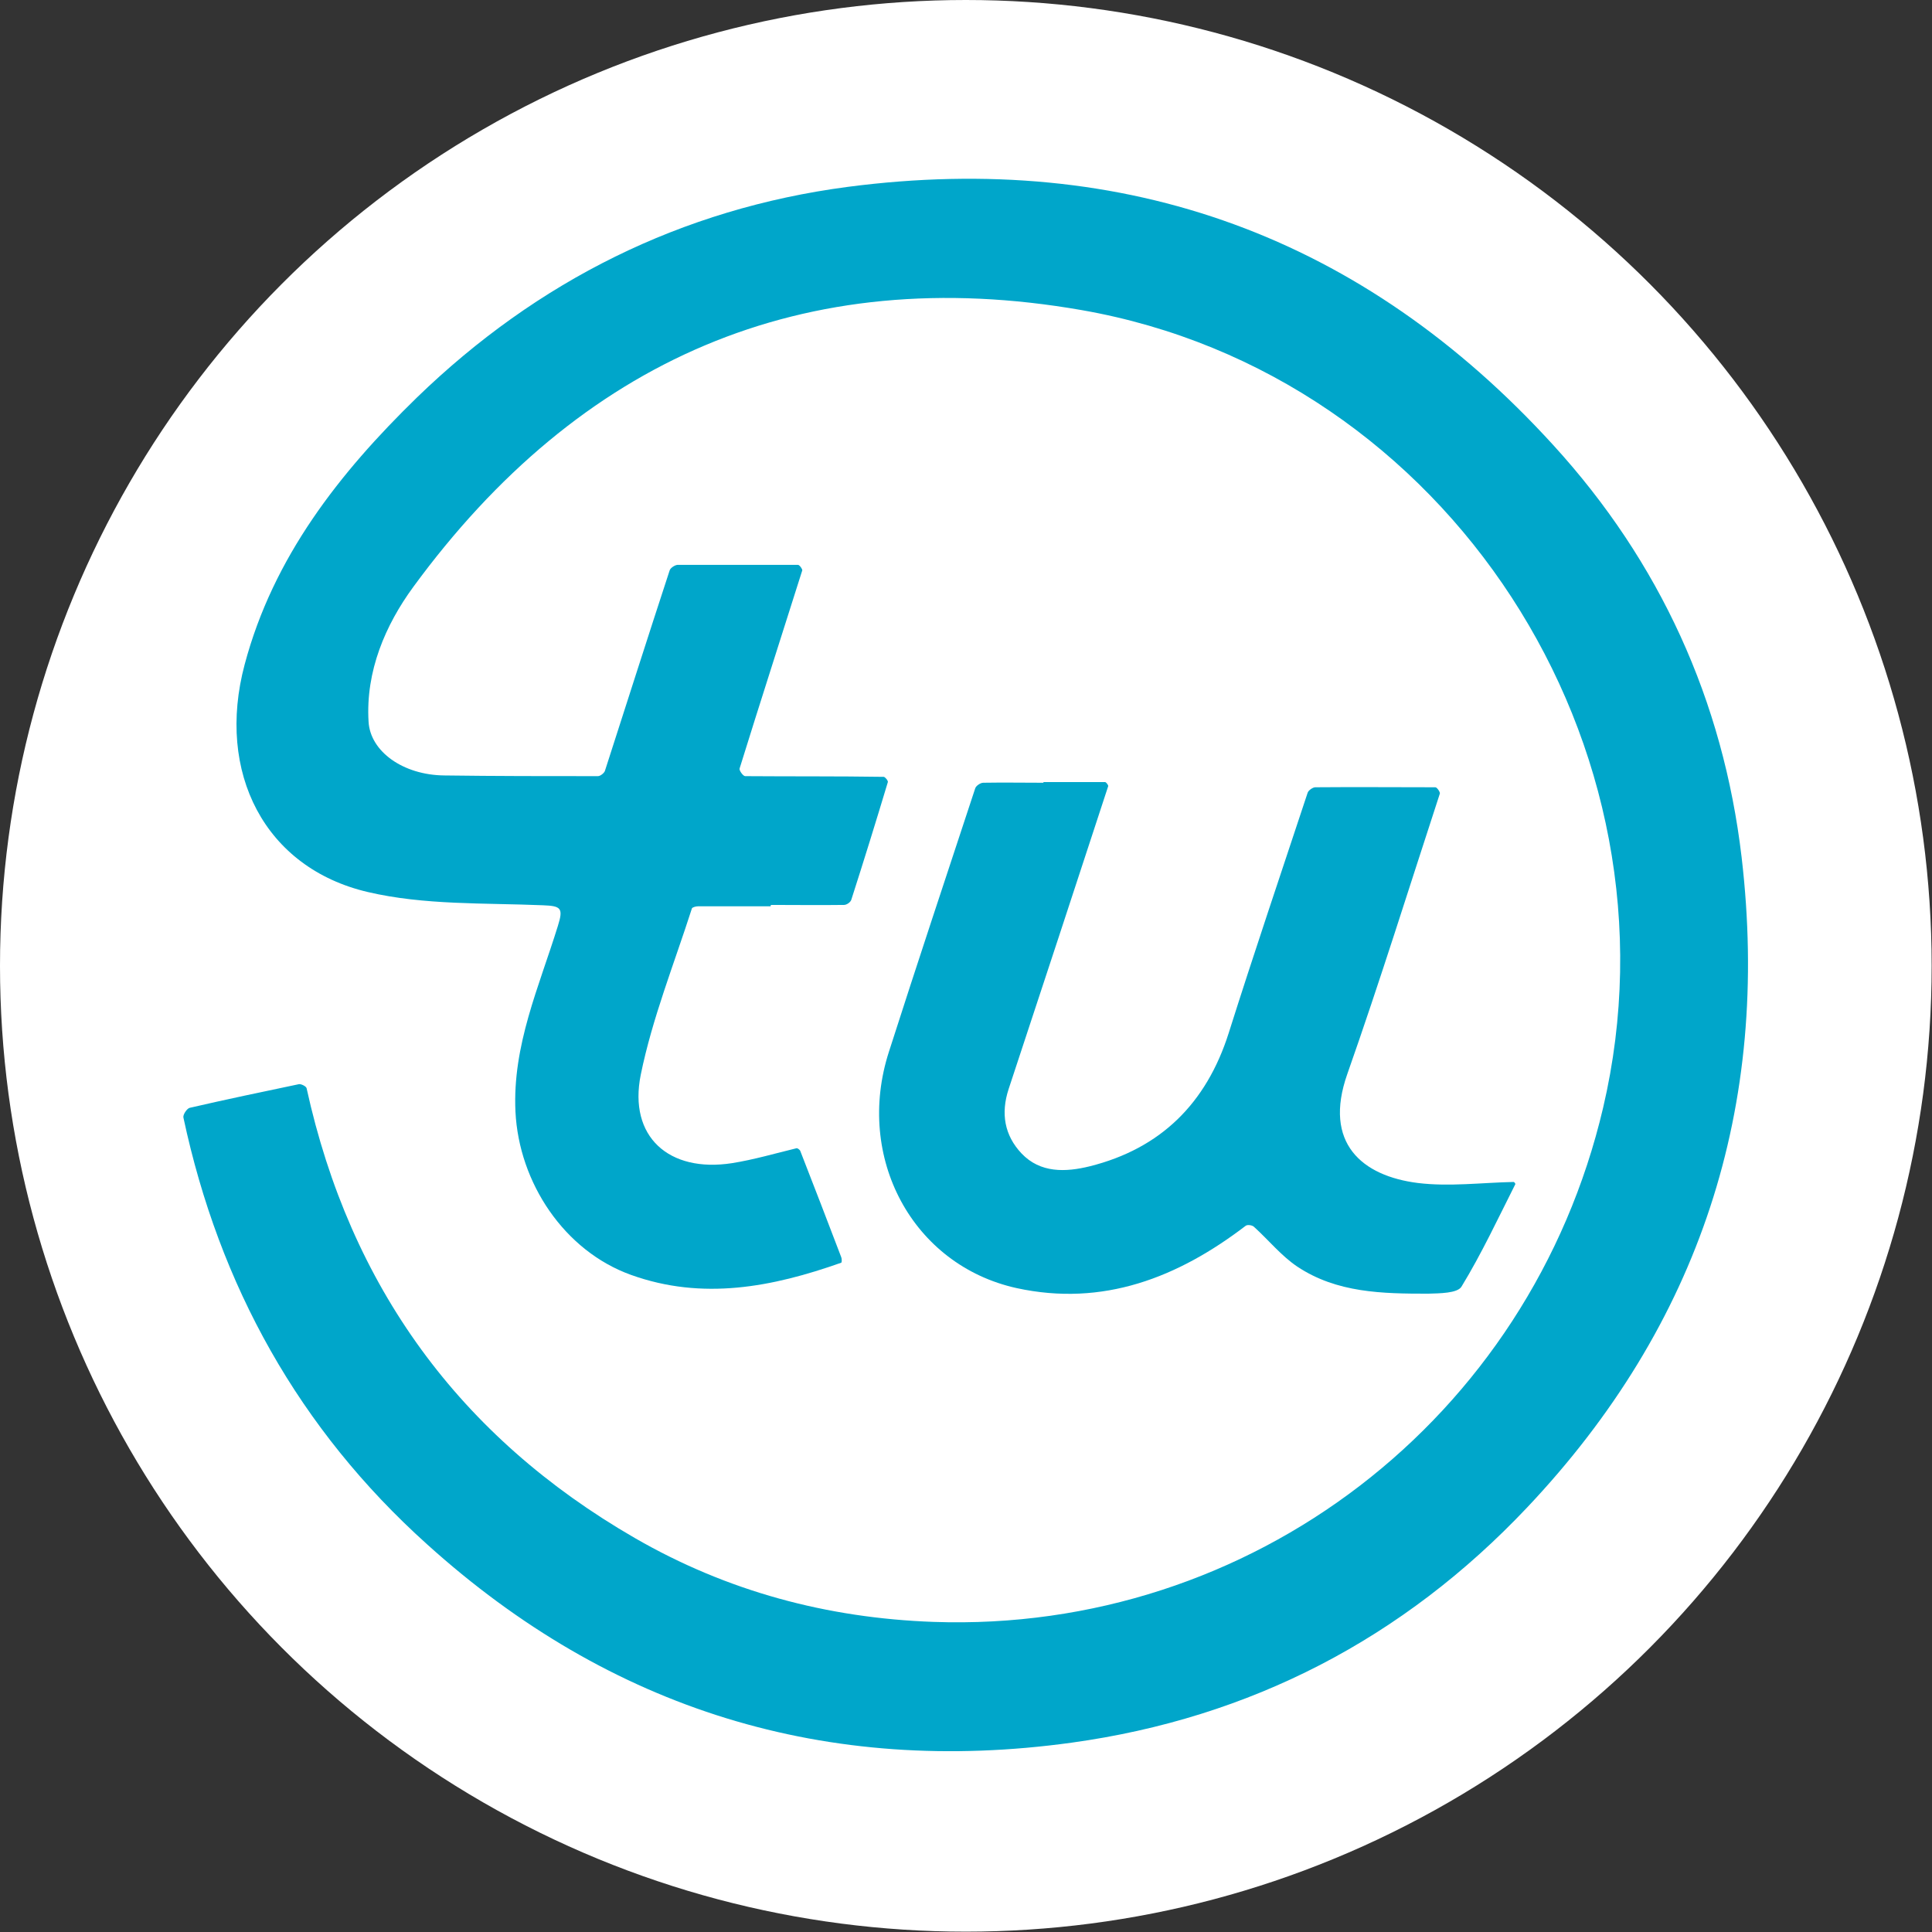 <?xml version="1.0" encoding="UTF-8"?><svg xmlns="http://www.w3.org/2000/svg" viewBox="0 0 55.51 55.51" aria-hidden="true" width="55px" height="55px"><rect x="0" y="0" width="55.51" height="55.51" fill="#333333" stroke="none"/><defs><linearGradient class="cerosgradient" data-cerosgradient="true" id="CerosGradient_id01a9b6994" gradientUnits="userSpaceOnUse" x1="50%" y1="100%" x2="50%" y2="0%"><stop offset="0%" stop-color="#d1d1d1"/><stop offset="100%" stop-color="#d1d1d1"/></linearGradient><linearGradient/><style>.cls-1-66ded3411f558{fill:#fff;}.cls-2-66ded3411f558{fill:#00a6ca;}</style></defs><circle class="cls-1-66ded3411f558" cx="27.75" cy="27.75" r="27.75"/><path class="cls-2-66ded3411f558" d="M22.14,26.04c-.7,0-1.39,0-2.09,0-.06,0-.16.03-.17.06-.51,1.59-1.14,3.16-1.47,4.78-.36,1.78.81,2.82,2.62,2.54.63-.1,1.24-.28,1.86-.43.03,0,.08.04.1.07.4,1.02.79,2.04,1.18,3.06.02.05.02.15,0,.16-1.98.7-3.98,1.09-6.04.35-1.92-.69-3.22-2.65-3.32-4.69-.09-1.91.68-3.59,1.22-5.34.16-.51.09-.57-.43-.59-1.68-.07-3.41,0-5.03-.38-2.96-.69-4.37-3.43-3.54-6.54.82-3.08,2.72-5.5,4.95-7.67,3.46-3.35,7.6-5.42,12.37-6.05,8.02-1.05,14.83,1.44,20.28,7.42,3.06,3.35,4.88,7.34,5.41,11.84.84,7.16-1.2,13.43-6.16,18.68-3.56,3.77-7.95,6.05-13.09,6.76-7.03.97-13.25-.94-18.52-5.7-3.67-3.3-5.97-7.43-7-12.26-.02-.08.1-.26.18-.28,1.04-.24,2.09-.46,3.14-.68.06-.01.21.06.22.12,1.25,5.69,4.39,10.01,9.43,12.92,2.65,1.53,5.52,2.3,8.58,2.41,9.12.32,17.14-5.83,19.24-14.77,2.44-10.4-4.46-21.08-14.98-22.92-8.01-1.4-14.44,1.44-19.21,7.96-.79,1.08-1.37,2.41-1.28,3.87.05.85.99,1.53,2.18,1.54,1.47.02,2.94.02,4.41.02.07,0,.18-.09.2-.15.62-1.92,1.23-3.84,1.86-5.76.02-.07.14-.15.22-.16,1.16,0,2.32,0,3.47,0,.04,0,.13.12.12.16-.6,1.9-1.21,3.79-1.8,5.69-.02.05.1.22.16.22,1.33.01,2.65,0,3.98.02.04,0,.13.11.12.15-.34,1.13-.69,2.26-1.05,3.38-.02.07-.13.15-.21.15-.7.01-1.4,0-2.1,0Z"/><path class="cls-2-66ded3411f558" d="M29.98,22.47c.59,0,1.18,0,1.77,0,.03,0,.1.09.09.12-.95,2.9-1.9,5.8-2.86,8.7-.23.7-.12,1.33.37,1.85.54.57,1.27.54,1.96.37,2.04-.51,3.35-1.81,3.99-3.82.73-2.31,1.51-4.61,2.27-6.91.02-.07.15-.16.22-.16,1.15-.01,2.3,0,3.45,0,.05,0,.14.14.13.18-.88,2.69-1.72,5.39-2.66,8.06-.7,1.99.43,2.93,2.03,3.13.9.11,1.83-.01,2.75-.03.02,0,.05.05.05.06-.5.99-.97,2-1.55,2.95-.12.19-.63.19-.96.2-1.31,0-2.62-.02-3.76-.78-.46-.31-.82-.76-1.24-1.14-.05-.05-.19-.07-.24-.03-1.95,1.49-4.1,2.33-6.58,1.79-2.99-.66-4.65-3.75-3.67-6.79.81-2.53,1.65-5.05,2.48-7.57.02-.07.15-.16.23-.16.58-.01,1.15,0,1.73,0Z"/></svg>